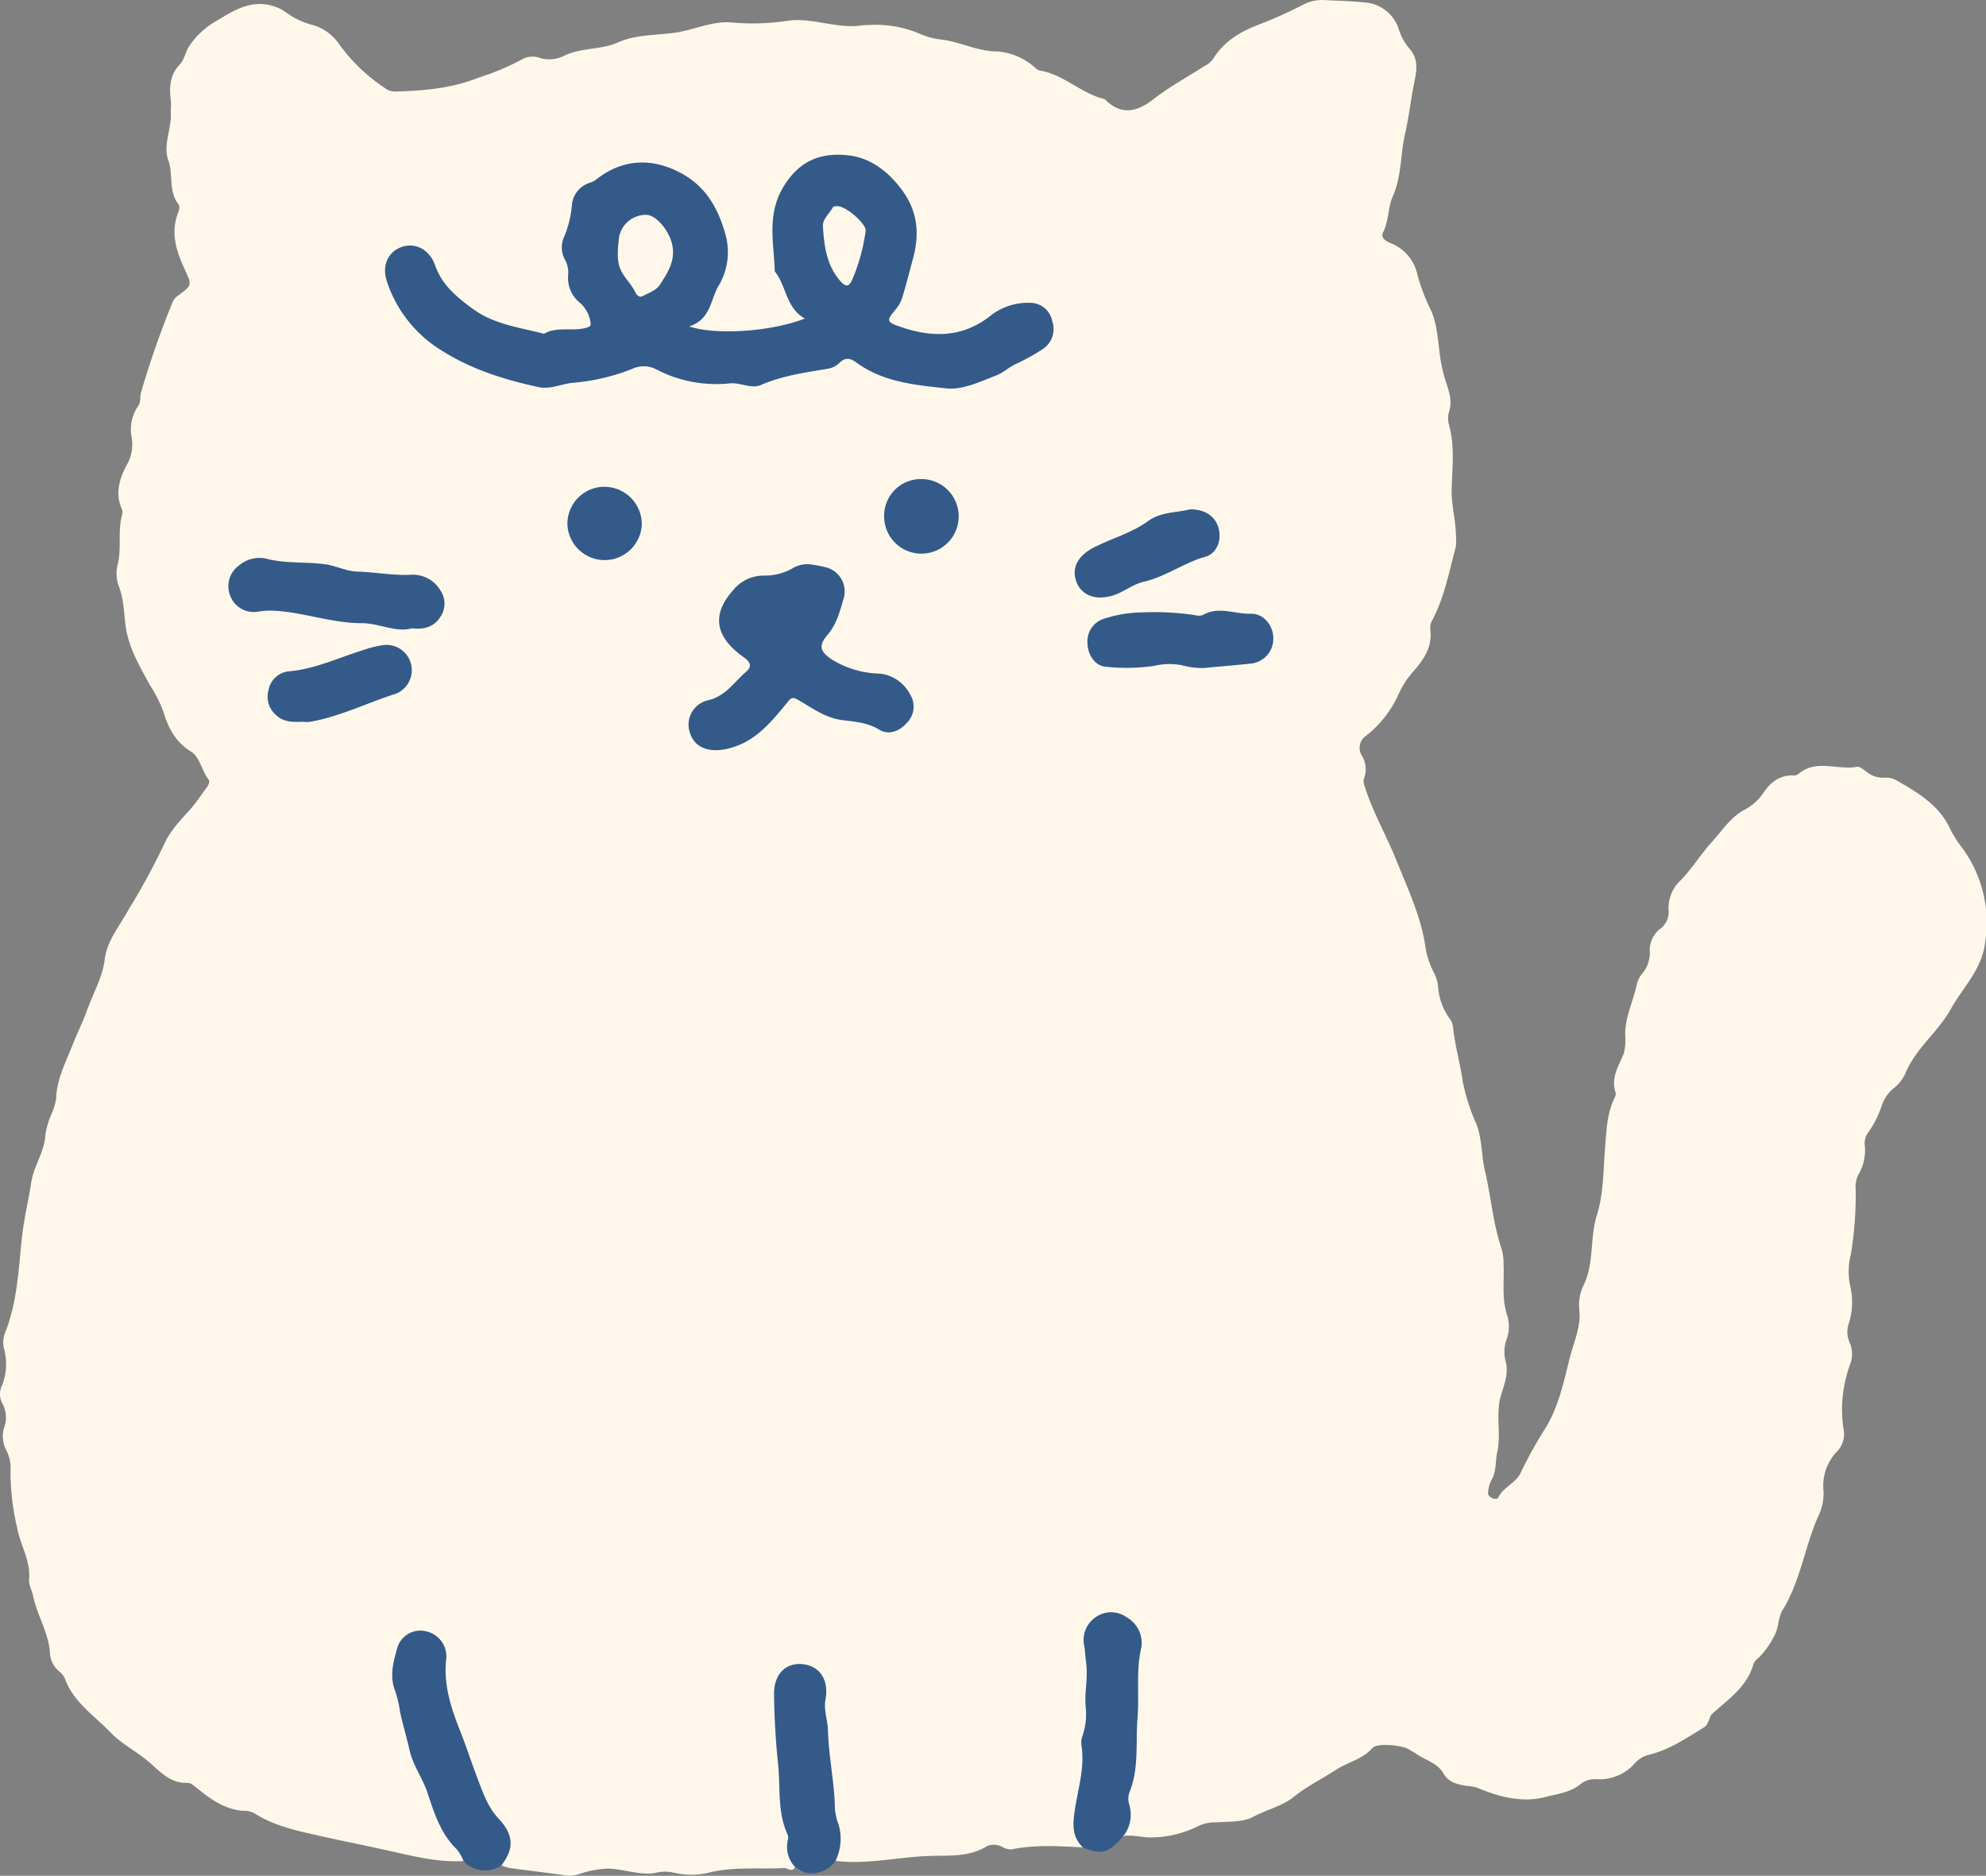 <svg xmlns="http://www.w3.org/2000/svg" viewBox="0 0 352.08 332.47"><rect x="0" y="0" width="352.08" height="332.47" fill="#808080" stroke="none"/><defs><style>.cls-1{fill:#fff8ea;}.cls-2{fill:#345a89;}</style></defs><g id="Isolation_Mode" data-name="Isolation Mode"><path class="cls-1" d="M199.16,325.43c1.74-.3,3.42.32,5.18.23a18.8,18.8,0,0,0,8.29-2.11,7.5,7.5,0,0,1,3-.56c2.2-.15,4.69,0,6.5-.95,2.4-1.3,5.21-1.92,7.26-3.58,2.32-1.88,4.95-3.13,7.39-4.74,2.11-1.39,4.72-1.86,6.52-3.89.88-1,5.48-.48,6.5.25.39.28.83.45,1.21.73,1.63,1.17,3.81,1.62,4.87,3.5.93,1.64,2.49,1.93,4.08,2.22a7.85,7.85,0,0,1,1.77.28c3.95,1.63,8,2.8,12.3,1.68,2.06-.53,4.31-.79,6-2.15a4.26,4.26,0,0,1,2.93-1,8.29,8.29,0,0,0,6.86-2.81,4.82,4.82,0,0,1,2.58-1.53c3.57-.87,6.5-2.91,9.58-4.77,1.12-.68.85-1.86,1.69-2.6,2.84-2.53,6.11-4.74,7.2-8.74a2.58,2.58,0,0,1,.9-1.06,14.62,14.62,0,0,0,2.7-3.74c.92-1.51.7-3.35,1.56-4.74,3.14-5.09,3.89-11.07,6.24-16.45a9.24,9.24,0,0,0,1-4.7,8.73,8.73,0,0,1,2.46-7,4.36,4.36,0,0,0,1.12-3.73A23,23,0,0,1,328,241.81a5.11,5.11,0,0,0-.06-3.77,4.66,4.66,0,0,1-.11-3.69,12.49,12.49,0,0,0,.18-6.41,12.24,12.24,0,0,1,.12-5.65,65.09,65.09,0,0,0,.85-11.43,4.93,4.93,0,0,1,.42-2.56,8.49,8.49,0,0,0,1.2-5.23,3.17,3.17,0,0,1,.57-2.31,17.6,17.6,0,0,0,2.49-5,6.93,6.93,0,0,1,2.11-2.93,6.86,6.86,0,0,0,2-2.54c1.81-4.45,5.79-7.33,8.08-11.46,2.16-3.88,5.48-6.91,6.09-11.85a22.38,22.38,0,0,0-4-16.59,21.06,21.06,0,0,1-2.18-3.39c-1.94-4.32-5.82-6.55-9.68-8.76a3.75,3.75,0,0,0-1.94-.4,4.7,4.7,0,0,1-3.19-1c-.52-.41-1.23-1-1.73-.93-3.46.65-7.28-1.46-10.47,1.33a1.52,1.52,0,0,1-1,.19c-2.26,0-3.77,1.16-5,2.91a9.51,9.51,0,0,1-3.38,3.14c-2.55,1.29-4,3.68-5.83,5.69-2,2.18-3.53,4.75-5.58,6.84a6.74,6.74,0,0,0-2.16,5.17,3.7,3.7,0,0,1-1.38,3.37,4.77,4.77,0,0,0-1.94,4.21,5.69,5.69,0,0,1-1.17,3.58,5.25,5.25,0,0,0-1.09,1.91c-.6,3.06-2.12,5.91-2.11,9.12a9.48,9.48,0,0,1-.26,3.39c-.91,2.23-2.32,4.29-1.43,6.89a1.5,1.5,0,0,1-.21,1c-1.31,2.66-1.41,5.66-1.64,8.44-.34,4.15-.25,8.42-1.49,12.34s-.45,8.38-2.29,12.27a8,8,0,0,0-.82,4.33c.36,3-.92,5.7-1.62,8.41-1.1,4.36-2,8.88-4.45,12.82a70.67,70.67,0,0,0-4.25,7.66c-.91,2-3.1,2.58-4,4.46-.33.68-1.9,0-1.85-.74a5.55,5.55,0,0,1,.61-2.32c.9-1.54.67-3.26,1-4.86.76-3.23-.25-6.47.58-9.75.52-2,1.59-4.26.91-6.49a6.59,6.59,0,0,1,.23-3.94,6.66,6.66,0,0,0,.11-4c-1.07-3.05-.53-6.15-.69-9.22a9.21,9.21,0,0,0-.31-2.6c-1.56-4.56-1.91-9.38-3-14-.64-2.74-.47-5.6-1.52-8.27a34.84,34.84,0,0,1-2.39-7.46c-.46-3.22-1.38-6.34-1.72-9.57a3.41,3.41,0,0,0-.52-1.5,10.77,10.77,0,0,1-2.15-5.93A7.52,7.52,0,0,0,254,172a15.19,15.19,0,0,1-1.25-3.81c-.73-5.6-3.17-10.62-5.22-15.76-1.69-4.22-4-8.16-5.41-12.52-.21-.65-.56-1.32-.28-2a4.63,4.63,0,0,0-.46-4.07,2.57,2.57,0,0,1,.78-3.42,19.46,19.46,0,0,0,5.86-7.56,15.72,15.72,0,0,1,2.54-3.86c1.85-2.08,3.41-4.38,3-7.43a2.93,2.93,0,0,1,.41-1.75c2.09-4,2.94-8.48,4.09-12.82a6.51,6.51,0,0,0,.06-1.76c0-2.91-.85-5.78-.77-8.6.12-3.83.58-7.62-.48-11.4a4,4,0,0,1,0-2.2c.66-2,0-3.72-.58-5.49a25.26,25.26,0,0,1-.78-3.11c-.59-3.09-.51-6.3-1.75-9.27a35.5,35.5,0,0,1-2.45-6.36,7.7,7.7,0,0,0-4.8-5.72c-.79-.37-1.83-.9-1.31-1.92,1-2,.86-4.46,1.7-6.33,1.63-3.65,1.34-7.5,2.2-11.18.68-2.94,1-5.95,1.59-8.89.47-2.27.86-4.3-.89-6.23A9.85,9.85,0,0,1,248,5.25,6.83,6.83,0,0,0,242.3.47c-2.53-.29-5.09-.32-7.64-.46A7.2,7.2,0,0,0,231,.84a73,73,0,0,1-7.27,3.3c-3.53,1.31-6.67,3-8.7,6.36a4.68,4.68,0,0,1-1.57,1.25c-2.93,1.89-6,3.55-8.77,5.68-3,2.36-5.78,3.18-8.79.2a.34.34,0,0,0-.18-.09c-4.12-1-7.21-4.42-11.51-5.06a1.73,1.73,0,0,1-.67-.44,11.18,11.18,0,0,0-6.69-2.92c-3.5,0-6.48-1.64-9.78-2.09a13.1,13.1,0,0,1-3.9-1,20,20,0,0,0-9.05-1.6c-1,0-1.95.19-2.94.2-3.8.06-7.46-1.42-11.21-1a41.76,41.76,0,0,1-10,.38c-3.05-.35-5.9.85-8.82,1.51-3.82.87-7.85.33-11.6,2-3,1.35-6.46.88-9.49,2.34a5.72,5.72,0,0,1-4.34.41,3.8,3.8,0,0,0-3.31.33,45.06,45.06,0,0,1-7.56,3.16C80,15.69,75.05,16.09,70,16.23a2.77,2.77,0,0,1-1.67-.56A31.43,31.43,0,0,1,60.24,8a8.55,8.55,0,0,0-4.56-3.5,14.23,14.23,0,0,1-5.06-2.36,6.88,6.88,0,0,0-2-1c-3.8-1.27-6.88.5-9.85,2.34a14.43,14.43,0,0,0-5.32,4.83c-.59,1-.78,2.29-1.63,3.18-1.71,1.79-1.83,4-1.54,6.25.09.74,0,1.45,0,2.14.2,2.89-1.44,5.77-.44,8.53.91,2.54,0,5.42,1.75,7.73.39.52.13,1.17-.08,1.75-1.31,3.56-.17,6.81,1.3,10,1.21,2.6,1.23,2.68-1.11,4.41a2.94,2.94,0,0,0-1.07,1.17,163.31,163.31,0,0,0-5.62,16.06c-.24.77,0,1.59-.46,2.35a7.34,7.34,0,0,0-1.23,5.58,7.18,7.18,0,0,1-.88,5c-1.32,2.53-2.06,5.07-.81,7.85a1.7,1.7,0,0,1,0,1c-.78,2.83-.07,5.77-.73,8.63a6.54,6.54,0,0,0,.09,3.8c1,2.36.95,4.89,1.29,7.29.56,3.89,2.47,7,4.23,10.29a24.66,24.66,0,0,1,2.45,4.8c.84,2.86,2.12,5.35,4.85,7.06,1.67,1,1.92,3.41,3.18,5,.24.3,0,.91-.28,1.32-1,1.27-1.79,2.62-2.88,3.83-1.8,2-3.74,4-4.78,6.41a122.08,122.08,0,0,1-6.22,11.42C21.29,164,19,166.65,18.57,170S16.52,176,15.46,179c-.75,2.09-1.81,4.18-2.65,6.34-1.22,3.08-2.76,6-2.86,9.4a10.61,10.61,0,0,1-.81,2.69,14.65,14.65,0,0,0-1.09,3.65c-.13,3.06-2.06,5.49-2.52,8.55s-1.25,6.22-1.6,9.37c-.67,5.85-.8,11.77-3.08,17.33a4.78,4.78,0,0,0-.12,2.8,10.22,10.22,0,0,1-.33,6.32,3.53,3.53,0,0,0,.08,3.42,5.08,5.08,0,0,1,.33,3.92,5.25,5.25,0,0,0,.25,4.14,7,7,0,0,1,.8,3.89A43.71,43.71,0,0,0,3.09,271c.58,3,2.36,5.7,2.07,8.95-.09.94.51,1.93.71,2.91.72,3.54,2.86,6.65,3,10.39a4.57,4.57,0,0,0,1.63,3,3.63,3.63,0,0,1,1,1.24c1.52,4.26,5.31,6.63,8.21,9.69C21.49,309,24,310.33,26.05,312s3.95,4.12,7.15,4c.68,0,1.19.51,1.73.94,2.36,1.91,4.79,3.69,8,4a4.29,4.29,0,0,1,2.14.43c3.58,2.3,7.69,3.14,11.75,4.05s8.37,1.77,12.53,2.7,8.46,2,12.88,1.73l6.67.78a9.83,9.83,0,0,0,1.52.47c3.24.44,6.5.8,9.73,1.29a5.62,5.62,0,0,0,2.44-.2,17.72,17.72,0,0,1,5.19-1c2.81.07,5.47,1.21,8.32.79a6.84,6.84,0,0,1,3.16-.11,13.55,13.55,0,0,0,6.93-.09c4.29-.93,8.56-.46,12.84-.68.64,0,1.42.86,1.95-.22l7.17-1.05c5.66.69,11.23-.74,16.86-.89,3.31-.09,6.87.23,10-1.75a3.18,3.18,0,0,1,2.75.2,2.89,2.89,0,0,0,1.54.4c4.24-.86,8.51-.59,12.78-.35l7.15-2"/><path class="cls-2" d="M82.19,329.87A8.57,8.57,0,0,0,81,327.8c-2.84-2.73-4-6.38-5.17-9.91-.85-2.69-2.61-4.9-3.23-7.72-.49-2.2-1.16-4.39-1.65-6.62a22,22,0,0,0-.85-3.73c-1.13-2.73-.35-5.34.38-7.9a4.27,4.27,0,0,1,5.2-2.75,4.56,4.56,0,0,1,3.42,5c-.5,4.6.94,8.8,2.62,13,1,2.55,1.85,5.18,2.83,7.75s1.83,5.26,3.85,7.42c2.74,2.94,2.74,5.36.47,8.3A5.15,5.15,0,0,1,82.19,329.87Z"/><path class="cls-2" d="M192,327.45c-1.66-1.57-1.86-3.34-1.59-5.65.48-4.16,2-8.23,1.3-12.51a3.47,3.47,0,0,1,.18-1.59,11.81,11.81,0,0,0,.58-5.15c-.24-2.66.47-5.32.06-8-.13-.89-.15-1.84-.3-2.76a4.89,4.89,0,0,1,2.16-5.26,4.73,4.73,0,0,1,5.33.11,5.22,5.22,0,0,1,2.63,5.29c-1,4.16-.35,8.4-.69,12.59-.35,4.35.28,8.81-1.37,13a3.44,3.44,0,0,0-.14,2.19,6.12,6.12,0,0,1-1,5.71C196.47,328.48,195.32,328.8,192,327.45Z"/><path class="cls-2" d="M140.94,330.89a5.16,5.16,0,0,1-1.29-4.67,1.67,1.67,0,0,0,0-1c-1.87-4-1.27-8.35-1.71-12.54s-.67-8.31-.72-12.47c0-3.54,2.16-5.6,5.17-5.24s4.59,2.84,3.95,6.3c-.34,1.86.4,3.59.44,5.39.12,4.69,1.17,9.28,1.24,14a10.24,10.24,0,0,0,.65,2.73,8.94,8.94,0,0,1-.57,6.47h0c-.13.15-.25.31-.37.47a5.21,5.21,0,0,1-5.1,1.54l-.55-.25Z"/><path class="cls-2" d="M147.75,330.32c.12-.16.24-.32.37-.47C148,330,147.87,330.16,147.75,330.32Z"/><path class="cls-2" d="M142.1,331.61l.55.25Z"/><path class="cls-2" d="M122.17,57.86c5,1.62,14.67.88,20.52-1.4-3.37-1.87-3.26-5.78-5.34-8.37-.15-5.31-1.59-10.47,2-15.7,3-4.46,7-5.35,11.25-4.83,3.75.46,6.93,2.87,9.33,6.16,2.79,3.82,3.12,7.76,1.91,12.18-.62,2.27-1.19,4.55-1.87,6.8a6,6,0,0,1-1.16,2.1c-1.64,2-1.72,2.25.75,3.1,5.71,2,11.23,2,16.28-2.13a10.81,10.81,0,0,1,6.79-2.1,4,4,0,0,1,3.92,3.27,4.24,4.24,0,0,1-1.8,5A36.07,36.07,0,0,1,180,64.56c-1.22.58-2.27,1.58-3.42,2-2.82,1.08-5.92,2.58-8.74,2.28-5.52-.59-11.28-1.09-16.05-4.61-1.05-.77-2-.93-3,.12a3.87,3.87,0,0,1-2,1c-4.05.69-8.09,1.22-11.93,2.9-1.66.72-3.54-.46-5.39-.31a23,23,0,0,1-13.24-2.53,4.82,4.82,0,0,0-4.22,0,36.78,36.78,0,0,1-10.34,2.43c-2.09.15-4,1.24-6.27.76C89,67.2,82.88,65.25,77.28,61.47A22.65,22.65,0,0,1,68.63,50c-1-2.78.08-5.31,2.5-6.2s5,.36,6,3.21c1.21,3.5,3.84,5.65,6.7,7.74,3.79,2.77,8.29,3.28,12.61,4.41,2.39-1.39,5.15-.32,7.64-1.11.62-.19.72-.44.59-1a5.64,5.64,0,0,0-1.78-3.31,5.69,5.69,0,0,1-2.17-5,4.69,4.69,0,0,0-.56-2.71A4.47,4.47,0,0,1,100,42a18.67,18.67,0,0,0,1.37-5.44,4.56,4.56,0,0,1,3.07-4.13,3.92,3.92,0,0,0,1.1-.49c5.44-4.4,11.22-3.7,16-.79,4,2.46,5.93,6.3,7.07,10.41a11.62,11.62,0,0,1-1.07,8.84C125.93,52.92,126.12,56.59,122.17,57.86Zm-7.59-19.78a4.82,4.82,0,0,0-4.88,4.31c-.19,1.87-.4,3.89.37,5.5.65,1.38,1.92,2.53,2.61,4,.2.43.71.86,1.13.64,1.11-.57,2.5-1.06,3.13-2,1.46-2.24,3-4.51,2.12-7.59C118.46,40.8,116.38,38.13,114.58,38.08Zm38.89,2.76c.07-1.14-3.63-4.57-5.29-4.29-.2,0-.48.08-.54.21-.59,1.11-1.82,2.07-1.75,3.31.21,3.54.63,7.06,3.22,9.9,1,1.06,1.49.65,1.92-.28A32.91,32.91,0,0,0,153.47,40.84Z"/><path class="cls-2" d="M143.84,100.05a26.35,26.35,0,0,1,2.59.5,4.43,4.43,0,0,1,3.19,5.35c-.69,2.28-1.23,4.65-2.9,6.6s-1.39,3,.91,4.49a16.89,16.89,0,0,0,8.24,2.4,6.83,6.83,0,0,1,5.46,3.67,4.06,4.06,0,0,1-.57,5.07c-1.32,1.49-3.22,2.23-4.92,1.18-2.08-1.28-4.36-1.39-6.54-1.68-3.05-.4-5.32-2.17-7.8-3.57-.95-.54-1.18-.47-1.83.33-3,3.65-5.89,7.3-10.93,8.37-3,.63-5.49-.19-6.36-2.68a4.44,4.44,0,0,1,3.3-6c3-.75,4.5-3.23,6.58-5,.94-.81,1-1.61-.45-2.62-4-2.84-6.34-6.67-2-11.66a7,7,0,0,1,5.7-2.78,10,10,0,0,0,5.2-1.41A5,5,0,0,1,143.84,100.05Z"/><path class="cls-2" d="M73,111.36c-2.83.81-5.79-.92-8.92-.91-5.51,0-10.71-2.12-16.2-2.23a13.33,13.33,0,0,0-2.2.2,4.47,4.47,0,0,1-4.86-2.81,4.52,4.52,0,0,1,1.57-5.4A5.6,5.6,0,0,1,47.13,99c3.42.93,6.94.53,10.41,1,2,.24,3.76,1.25,5.84,1.31,3.17.09,6.31.73,9.53.56a5.68,5.68,0,0,1,5.24,2.9,4.11,4.11,0,0,1-.1,4.59C77,111,75.36,111.64,73,111.36Z"/><path class="cls-2" d="M213.37,118.4a13.57,13.57,0,0,1-3.8-.48,11.69,11.69,0,0,0-4.92.09,33.68,33.68,0,0,1-8.69.15c-1.88-.17-3.16-2.19-3.17-4.17a4.18,4.18,0,0,1,2.77-4.27,22.43,22.43,0,0,1,6.88-1.18,49.82,49.82,0,0,1,9.39.48,2.4,2.4,0,0,0,1.39,0c2.8-1.65,5.68-.15,8.51-.24,2.26-.07,4,2.08,4,4.29a4.42,4.42,0,0,1-4,4.55C219,117.91,216.16,118.13,213.37,118.4Z"/><path class="cls-2" d="M211,90.27c2.78,0,4.51,1.34,5.05,3.41s-.31,4.44-2.37,5c-3.84,1.07-7.05,3.57-11,4.45-2,.46-3.66,2-5.71,2.51-2.94.8-5.45-.23-6.24-2.79s.68-4.55,3.28-5.87c3.18-1.61,6.67-2.51,9.64-4.71C205.9,90.66,209,90.85,211,90.27Z"/><path class="cls-2" d="M53.64,127.92c-2,.13-3.51-.06-4.66-1.14a4.3,4.3,0,0,1-1.39-4.39,4.07,4.07,0,0,1,3.58-3.4c4.7-.4,8.88-2.43,13.28-3.79a18.86,18.86,0,0,1,3.52-.87,4.49,4.49,0,0,1,2.25,8.61c-5.1,1.62-9.94,4.07-15.26,5A5.6,5.6,0,0,1,53.64,127.92Z"/><path class="cls-2" d="M156.74,91.38a6.5,6.5,0,0,1,6.6-6.47,6.61,6.61,0,1,1-6.6,6.47Z"/><path class="cls-2" d="M113.78,92.93a6.6,6.6,0,0,1-13.19,0,6.56,6.56,0,0,1,6.49-6.65A6.65,6.65,0,0,1,113.78,92.93Z"/></g></svg>